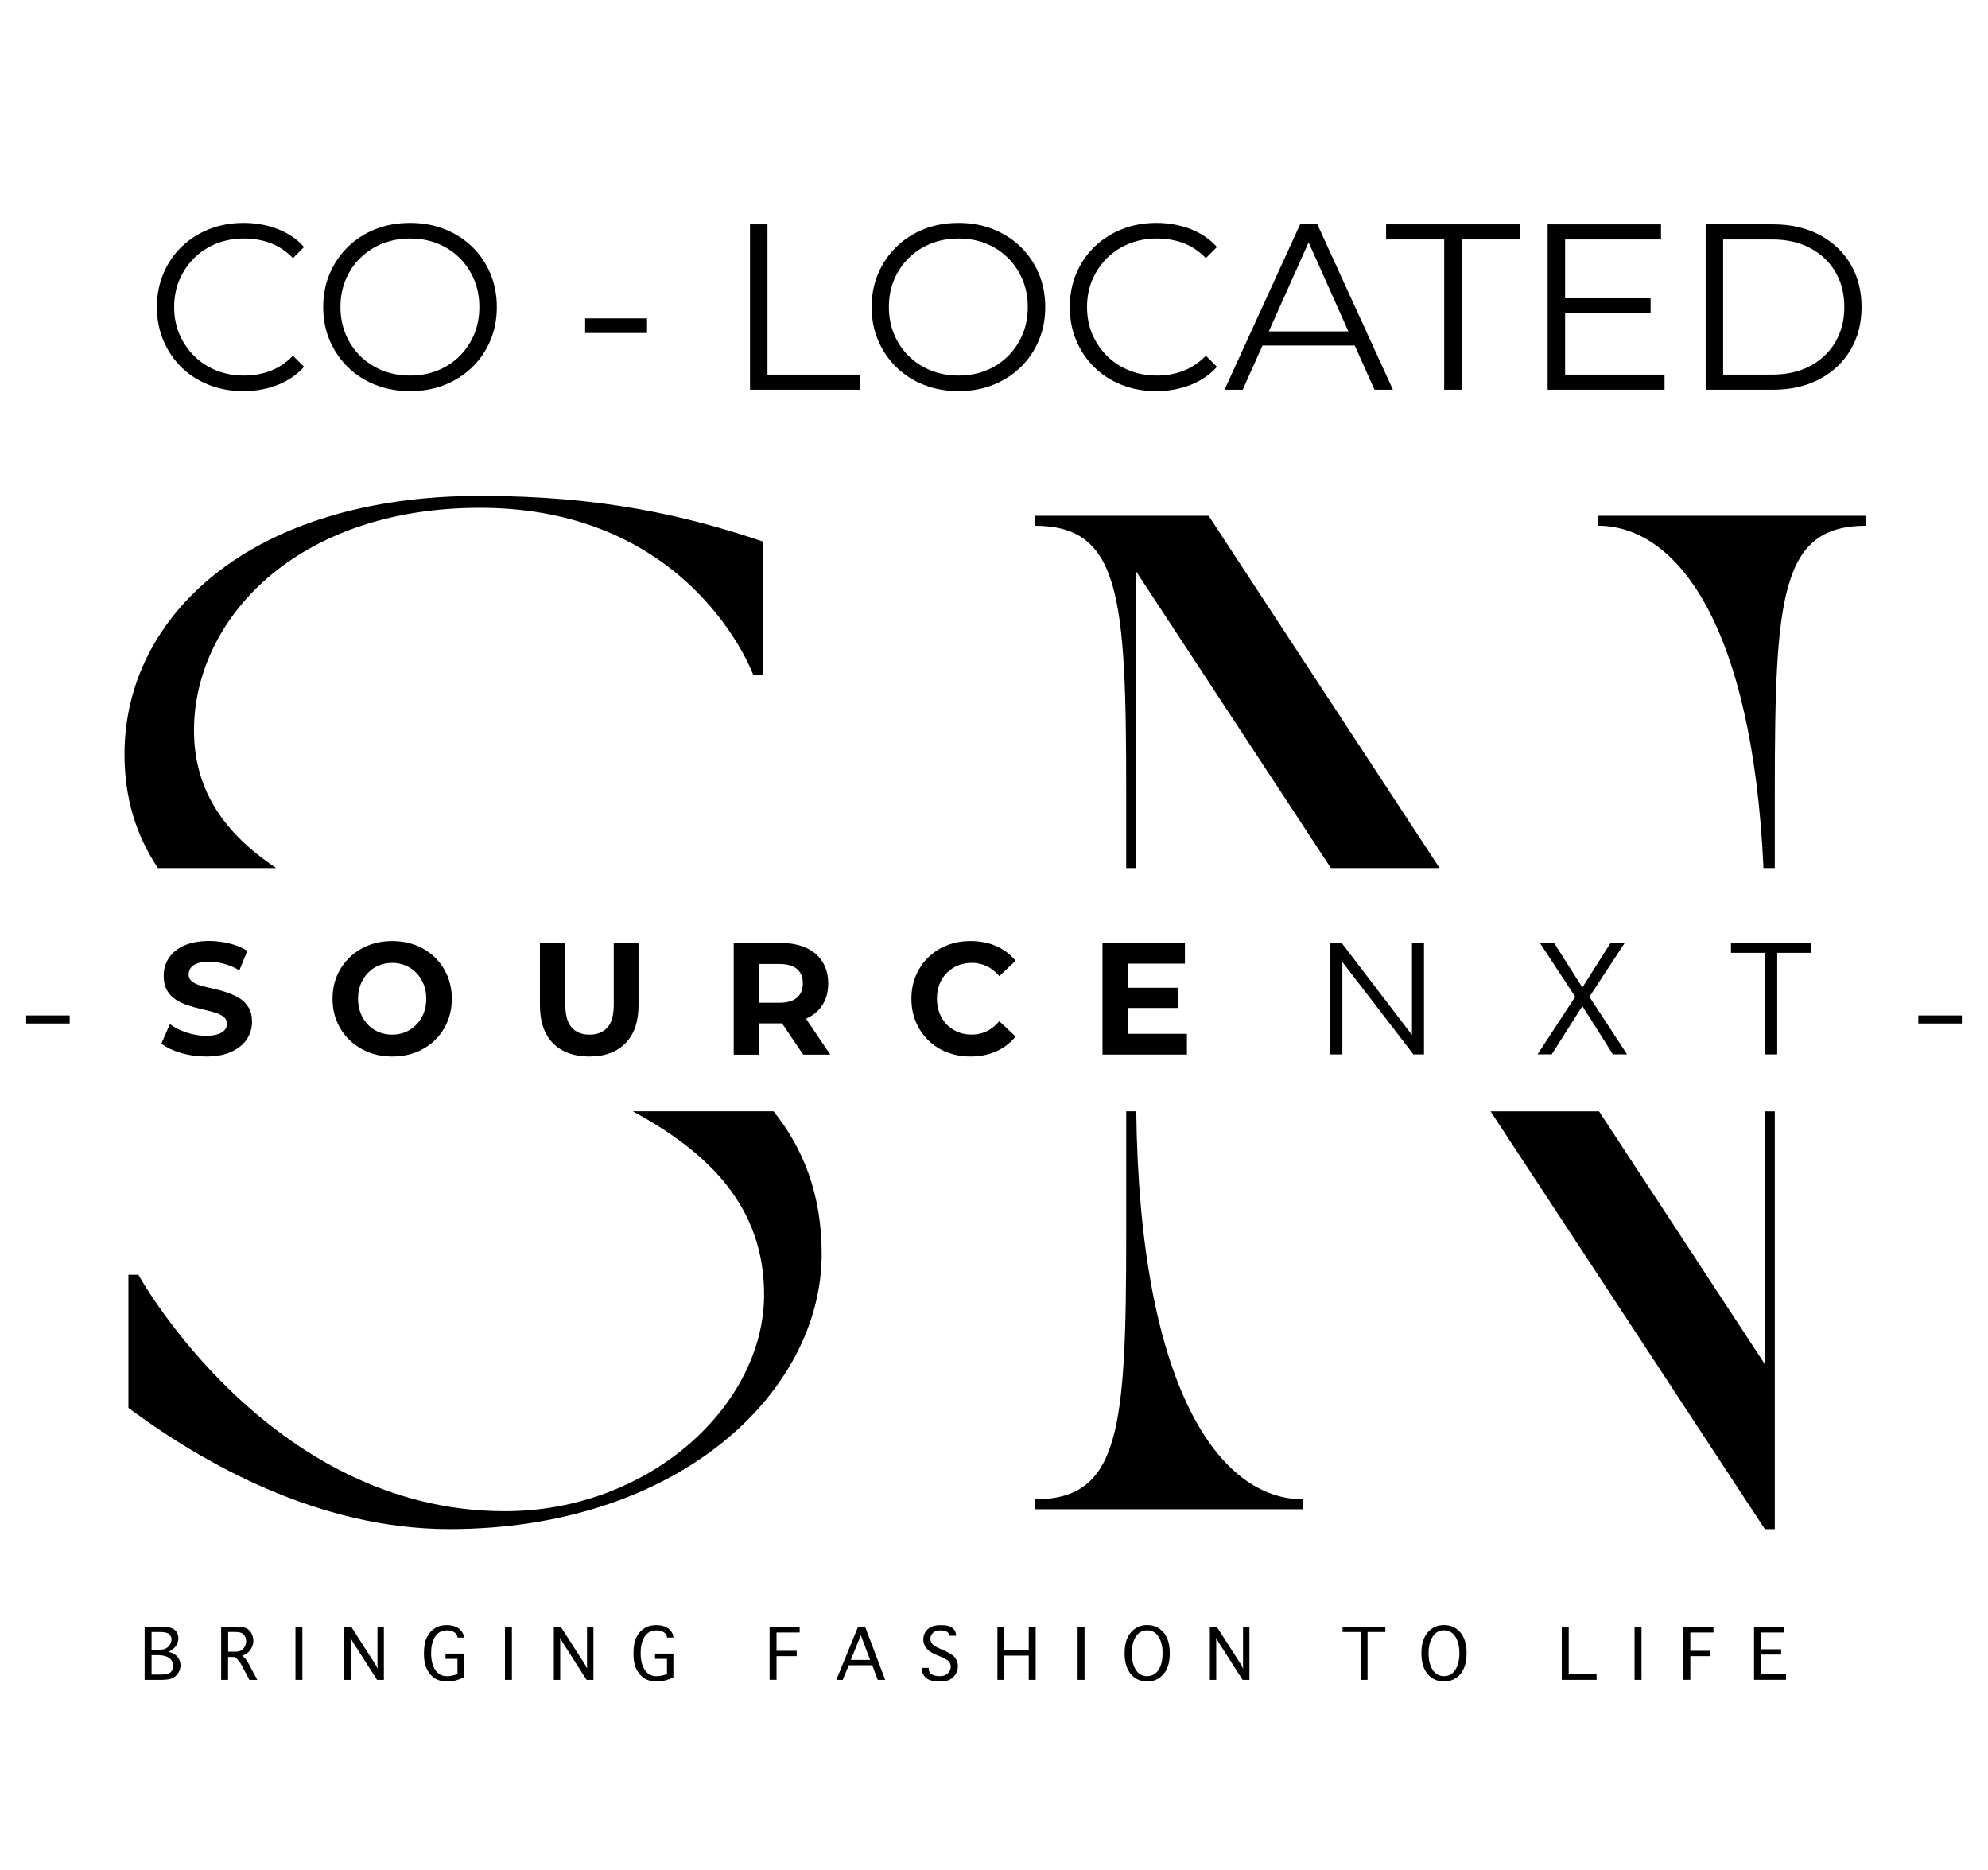 <?xml version="1.0" encoding="UTF-8" standalone="no"?>
<!DOCTYPE svg PUBLIC "-//W3C//DTD SVG 1.1//EN" "http://www.w3.org/Graphics/SVG/1.1/DTD/svg11.dtd">
<svg width="100%" height="100%" viewBox="0 0 101 95" version="1.1" xmlns="http://www.w3.org/2000/svg" xmlns:xlink="http://www.w3.org/1999/xlink" xml:space="preserve" xmlns:serif="http://www.serif.com/" style="fill-rule:evenodd;clip-rule:evenodd;stroke-linejoin:round;stroke-miterlimit:2;">
    <g transform="matrix(1,0,0,1,-330.75,-1)">
        <g id="Page-2" serif:id="Page 2" transform="matrix(1,0,0,1,330.75,1)">
            <rect x="0" y="0" width="101" height="95" style="fill:none;"/>
            <g id="Layer-1" serif:id="Layer 1">
                <g transform="matrix(1,0,0,1,67.59,53.554)">
                    <path d="M0,-5.66L0.573,-5.66L4.146,-0.985L4.146,-5.66L4.756,-5.66L4.756,0L4.219,0L0.609,-4.693L0.609,0L0,0L0,-5.66Z" style="fill-rule:nonzero;"/>
                </g>
                <g transform="matrix(1,0,0,1,81.943,47.893)">
                    <path d="M0,5.659L-1.55,3.207L-3.109,5.659L-3.829,5.659L-1.914,2.734L-3.71,0L-2.989,0L-1.55,2.261L-0.119,0L0.601,0L-1.194,2.734L0.72,5.659L0,5.659Z" style="fill-rule:nonzero;"/>
                </g>
                <g transform="matrix(1,0,0,1,87.94,53.554)">
                    <path d="M0,-5.66L4.091,-5.66L4.091,-5.159L2.351,-5.159L2.351,0L1.741,0L1.741,-5.159L0.002,-5.159L0.002,-5.66L0,-5.66Z" style="fill-rule:nonzero;"/>
                </g>
                <g transform="matrix(1,0,0,1,38.82,68.35)">
                    <path d="M0,-2.592C0,3.01 -5.803,8.407 -13.17,8.407C-25.181,8.407 -31.79,-3.603 -31.79,-3.603L-32.296,-3.603L-32.296,3.159C-28.562,5.934 -22.658,9.315 -15.997,9.315C-4.34,9.315 2.926,2.352 2.926,-4.662C2.926,-7.66 2.004,-10.006 0.479,-11.907L-6.674,-11.907C-2.762,-9.789 0,-7.018 0,-2.592" style="fill-rule:nonzero;"/>
                </g>
                <g transform="matrix(1,0,0,1,9.856,32.179)">
                    <path d="M0,4.918C0,-0.684 5.147,-6.386 14.532,-6.386C25.331,-6.386 28.409,2.091 28.409,2.091L28.915,2.091L28.915,-4.67C25.028,-5.983 20.739,-6.992 14.534,-6.992C2.877,-6.992 -3.531,-0.885 -3.531,6.127C-3.531,8.418 -2.906,10.31 -1.833,11.91L4.173,11.91C1.641,10.219 0,8.05 0,4.918" style="fill-rule:nonzero;"/>
                </g>
                <g transform="matrix(1,0,0,1,90.168,30.06)">
                    <path d="M0,10.166C0,0.224 0.302,-3.358 4.643,-3.358L4.643,-3.863L-8.982,-3.863L-8.982,-3.358C-4.973,-3.358 -1.136,1.681 -0.575,14.029L0,14.029L0,10.166Z" style="fill-rule:nonzero;"/>
                </g>
                <g transform="matrix(1,0,0,1,57.721,41.267)">
                    <path d="M0,-12.244L9.893,2.822L15.416,2.822L3.684,-15.068L-5.147,-15.068L-5.147,-14.563C-0.807,-14.563 -0.505,-10.981 -0.505,-1.039L-0.505,2.824L0,2.824L0,-12.244Z" style="fill-rule:nonzero;"/>
                </g>
                <g transform="matrix(1,0,0,1,57.217,70.473)">
                    <path d="M0,-7.844C0,2.097 -0.303,5.68 -4.643,5.68L-4.643,6.185L8.982,6.185L8.982,5.68C4.731,5.68 0.674,0.012 0.511,-14.029L0,-14.029L0,-7.844Z" style="fill-rule:nonzero;"/>
                </g>
                <g transform="matrix(1,0,0,1,89.663,64.823)">
                    <path d="M0,4.467L-8.425,-8.377L-13.935,-8.377L0,12.844L0.505,12.844L0.505,-8.377L0,-8.377L0,4.467Z" style="fill-rule:nonzero;"/>
                </g>
                <g transform="matrix(1,0,0,1,0,8.562)">
                    <rect x="1.33" y="43.014" width="2.21" height="0.41"/>
                </g>
                <g transform="matrix(1,0,0,1,0,8.562)">
                    <rect x="97.46" y="43.014" width="2.211" height="0.41"/>
                </g>
                <g transform="matrix(1,0,0,1,7.7,82.894)">
                    <path d="M0,2.158L0.496,2.158C0.729,2.158 0.889,2.114 0.977,2.027C1.063,1.94 1.105,1.836 1.105,1.718C1.105,1.621 1.077,1.531 1.022,1.45C0.967,1.368 0.884,1.302 0.775,1.25C0.665,1.199 0.494,1.173 0.263,1.173L0,1.173L0,2.158ZM0,0.902L0.338,0.902C0.511,0.902 0.643,0.88 0.728,0.833C0.815,0.787 0.884,0.721 0.935,0.633C0.986,0.546 1.013,0.458 1.013,0.367C1.013,0.266 0.973,0.179 0.891,0.107C0.812,0.035 0.665,-0.001 0.456,-0.001L0,-0.001L0,0.902ZM0.862,1.007C1.075,1.058 1.231,1.147 1.326,1.271C1.423,1.394 1.471,1.533 1.471,1.691C1.471,1.82 1.438,1.941 1.371,2.055C1.305,2.17 1.212,2.261 1.091,2.327C0.969,2.395 0.758,2.429 0.458,2.429L-0.352,2.429L-0.352,-0.271L0.365,-0.271C0.691,-0.271 0.912,-0.248 1.024,-0.201C1.136,-0.154 1.222,-0.085 1.276,0.008C1.334,0.099 1.362,0.202 1.362,0.312C1.362,0.435 1.326,0.559 1.254,0.68C1.182,0.802 1.051,0.912 0.862,1.007" style="fill-rule:nonzero;"/>
                </g>
                <g transform="matrix(1,0,0,1,11.587,84.051)">
                    <path d="M0,-0.159L0.344,-0.159C0.488,-0.159 0.598,-0.182 0.672,-0.225C0.746,-0.269 0.807,-0.336 0.851,-0.422C0.895,-0.507 0.917,-0.598 0.917,-0.697C0.917,-0.782 0.9,-0.856 0.866,-0.925C0.832,-0.991 0.78,-1.049 0.714,-1.092C0.647,-1.136 0.531,-1.16 0.372,-1.16L0.004,-1.16L0.004,-0.159L0,-0.159ZM0,1.271L-0.352,1.271L-0.352,-1.43L0.484,-1.43C0.689,-1.43 0.843,-1.399 0.947,-1.341C1.05,-1.282 1.134,-1.196 1.192,-1.084C1.251,-0.972 1.284,-0.85 1.284,-0.72C1.284,-0.613 1.263,-0.513 1.223,-0.416C1.183,-0.319 1.124,-0.231 1.05,-0.153C0.976,-0.076 0.862,-0.006 0.708,0.056C0.767,0.088 0.811,0.118 0.839,0.149C0.868,0.179 0.903,0.225 0.945,0.289C0.987,0.354 1.023,0.414 1.056,0.472L1.485,1.271L1.082,1.271L0.708,0.561C0.619,0.39 0.501,0.237 0.354,0.111L0,0.111L0,1.271Z" style="fill-rule:nonzero;"/>
                </g>
                <g transform="matrix(-1,0,0,1,30.373,72.942)">
                    <rect x="15.011" y="9.679" width="0.351" height="2.7"/>
                </g>
                <g transform="matrix(1,0,0,1,17.816,82.623)">
                    <path d="M0,2.698L-0.324,2.698L-0.324,-0.002L0.025,-0.002L1.258,1.918L1.37,2.131L1.362,1.92L1.362,0L1.687,0L1.687,2.7L1.341,2.7L0.106,0.772L-0.007,0.555L0,0.772L0,2.698Z" style="fill-rule:nonzero;"/>
                </g>
                <g transform="matrix(1,0,0,1,23.564,82.746)">
                    <path d="M0,2.452C-0.285,2.589 -0.559,2.657 -0.818,2.657C-1.09,2.657 -1.309,2.604 -1.476,2.496C-1.644,2.388 -1.776,2.233 -1.877,2.032C-1.978,1.831 -2.026,1.572 -2.026,1.256C-2.026,0.9 -1.979,0.623 -1.885,0.428C-1.789,0.231 -1.656,0.076 -1.485,-0.036C-1.314,-0.149 -1.109,-0.205 -0.874,-0.205C-0.712,-0.205 -0.566,-0.181 -0.433,-0.129C-0.3,-0.078 -0.195,-0.002 -0.118,0.102C-0.04,0.207 0,0.309 0,0.41L0,0.43L-0.325,0.43L-0.325,0.41C-0.325,0.348 -0.35,0.29 -0.397,0.235C-0.444,0.181 -0.509,0.139 -0.587,0.108C-0.665,0.078 -0.754,0.062 -0.853,0.062C-1.115,0.062 -1.316,0.165 -1.453,0.372C-1.592,0.577 -1.66,0.86 -1.66,1.222C-1.66,1.582 -1.59,1.867 -1.447,2.076C-1.305,2.285 -1.107,2.39 -0.85,2.39C-0.697,2.39 -0.522,2.353 -0.323,2.281L-0.323,1.51L-0.931,1.51L-0.931,1.242L0.002,1.242L0.002,2.452L0,2.452Z" style="fill-rule:nonzero;"/>
                </g>
                <g transform="matrix(-1,0,0,1,51.662,72.942)">
                    <rect x="25.655" y="9.679" width="0.352" height="2.7"/>
                </g>
                <g transform="matrix(1,0,0,1,28.461,82.623)">
                    <path d="M0,2.698L-0.324,2.698L-0.324,-0.002L0.025,-0.002L1.258,1.918L1.37,2.131L1.362,1.92L1.362,0L1.687,0L1.687,2.7L1.341,2.7L0.106,0.772L-0.008,0.555L0,0.772L0,2.698Z" style="fill-rule:nonzero;"/>
                </g>
                <g transform="matrix(1,0,0,1,34.209,82.746)">
                    <path d="M0,2.452C-0.285,2.589 -0.559,2.657 -0.818,2.657C-1.091,2.657 -1.309,2.604 -1.476,2.496C-1.644,2.388 -1.776,2.233 -1.877,2.032C-1.978,1.831 -2.026,1.572 -2.026,1.256C-2.026,0.9 -1.979,0.623 -1.885,0.428C-1.789,0.231 -1.656,0.076 -1.485,-0.036C-1.314,-0.149 -1.109,-0.205 -0.874,-0.205C-0.713,-0.205 -0.566,-0.181 -0.434,-0.129C-0.301,-0.078 -0.196,-0.002 -0.118,0.102C-0.04,0.207 0,0.309 0,0.41L0,0.43L-0.325,0.43L-0.325,0.41C-0.325,0.348 -0.35,0.29 -0.397,0.235C-0.444,0.181 -0.509,0.139 -0.587,0.108C-0.665,0.078 -0.754,0.062 -0.853,0.062C-1.115,0.062 -1.316,0.165 -1.453,0.372C-1.592,0.577 -1.66,0.86 -1.66,1.222C-1.66,1.582 -1.59,1.867 -1.447,2.076C-1.305,2.285 -1.107,2.39 -0.85,2.39C-0.697,2.39 -0.522,2.353 -0.323,2.281L-0.323,1.51L-0.931,1.51L-0.931,1.242L0.002,1.242L0.002,2.452L0,2.452Z" style="fill-rule:nonzero;"/>
                </g>
                <g transform="matrix(1,0,0,1,39.099,82.621)">
                    <path d="M0,2.7L0,0L1.527,0L1.527,0.296L0.352,0.296L0.352,1.226L1.377,1.226L1.377,1.498L0.352,1.498L0.352,2.698L0,2.698L0,2.7Z" style="fill-rule:nonzero;"/>
                </g>
                <g transform="matrix(1,0,0,1,43.225,83.634)">
                    <path d="M0,0.676L0.981,0.676L0.509,-0.578L0,0.676ZM-0.412,1.688L-0.737,1.688L0.37,-1.012L0.726,-1.012L1.747,1.688L1.367,1.688L1.088,0.946L-0.103,0.946L-0.412,1.688Z" style="fill-rule:nonzero;"/>
                </g>
                <g transform="matrix(1,0,0,1,46.831,83.234)">
                    <path d="M-0.002,1.48L0.351,1.48L0.351,1.497C0.351,1.647 0.404,1.75 0.509,1.81C0.613,1.87 0.754,1.9 0.931,1.9C1.084,1.9 1.211,1.854 1.315,1.765C1.42,1.675 1.472,1.558 1.472,1.412C1.472,1.292 1.428,1.195 1.339,1.121C1.249,1.046 1.112,0.973 0.931,0.899L0.79,0.841C0.598,0.762 0.455,0.684 0.36,0.608C0.266,0.53 0.195,0.445 0.149,0.352C0.104,0.258 0.079,0.152 0.079,0.037C0.079,-0.166 0.151,-0.339 0.296,-0.48C0.44,-0.621 0.666,-0.691 0.974,-0.691C1.257,-0.691 1.454,-0.64 1.57,-0.536C1.687,-0.431 1.743,-0.309 1.743,-0.17L1.743,-0.152L1.392,-0.152L1.392,-0.17C1.392,-0.214 1.375,-0.258 1.339,-0.302C1.303,-0.345 1.251,-0.375 1.179,-0.395C1.108,-0.414 1.031,-0.423 0.945,-0.423C0.772,-0.423 0.646,-0.379 0.562,-0.294C0.479,-0.208 0.437,-0.11 0.437,0.001C0.437,0.075 0.455,0.145 0.495,0.209C0.535,0.274 0.588,0.329 0.658,0.373C0.727,0.417 0.845,0.473 1.008,0.545L1.174,0.618C1.437,0.732 1.614,0.853 1.703,0.98C1.791,1.108 1.836,1.243 1.836,1.389C1.836,1.526 1.8,1.657 1.728,1.784C1.656,1.911 1.557,2.006 1.428,2.073C1.301,2.139 1.13,2.171 0.917,2.171C0.716,2.171 0.547,2.147 0.412,2.099C0.276,2.051 0.174,1.972 0.104,1.862C0.033,1.751 -0.002,1.63 -0.002,1.499L-0.002,1.48Z" style="fill-rule:nonzero;"/>
                </g>
                <g transform="matrix(1,0,0,1,51.026,82.621)">
                    <path d="M0,2.7L-0.352,2.7L-0.352,0L0,0L0,1.202L1.24,1.202L1.24,0L1.592,0L1.592,2.7L1.24,2.7L1.24,1.471L0,1.471L0,2.7Z" style="fill-rule:nonzero;"/>
                </g>
                <g transform="matrix(-1,0,0,1,109.848,72.942)">
                    <rect x="54.748" y="9.679" width="0.352" height="2.7"/>
                </g>
                <g transform="matrix(1,0,0,1,58.282,82.81)">
                    <path d="M0,2.322C0.245,2.322 0.438,2.216 0.575,2.003C0.714,1.79 0.782,1.509 0.782,1.16C0.782,0.81 0.714,0.529 0.575,0.316C0.437,0.103 0.245,-0.003 0,-0.003C-0.245,-0.003 -0.437,0.103 -0.575,0.316C-0.714,0.529 -0.782,0.81 -0.782,1.16C-0.782,1.509 -0.714,1.79 -0.575,2.003C-0.437,2.216 -0.245,2.322 0,2.322M0,2.593C-0.338,2.593 -0.613,2.47 -0.826,2.221C-1.039,1.972 -1.147,1.619 -1.147,1.162C-1.147,0.704 -1.041,0.35 -0.826,0.101C-0.613,-0.146 -0.338,-0.271 0,-0.271C0.338,-0.271 0.613,-0.148 0.828,0.101C1.043,0.348 1.149,0.702 1.149,1.162C1.149,1.619 1.043,1.972 0.828,2.221C0.613,2.47 0.338,2.593 0,2.593" style="fill-rule:nonzero;"/>
                </g>
                <g transform="matrix(1,0,0,1,61.79,82.623)">
                    <path d="M0,2.698L-0.324,2.698L-0.324,-0.002L0.025,-0.002L1.258,1.918L1.37,2.131L1.362,1.92L1.362,0L1.687,0L1.687,2.7L1.342,2.7L0.106,0.772L-0.007,0.555L0,0.772L0,2.698Z" style="fill-rule:nonzero;"/>
                </g>
                <g transform="matrix(1,0,0,1,69.128,82.621)">
                    <path d="M0,2.7L0,0.271L-0.919,0.271L-0.919,0L1.254,0L1.254,0.271L0.35,0.271L0.35,2.7L0,2.7Z" style="fill-rule:nonzero;"/>
                </g>
                <g transform="matrix(1,0,0,1,73.362,82.81)">
                    <path d="M0,2.322C0.244,2.322 0.438,2.216 0.575,2.003C0.714,1.79 0.782,1.509 0.782,1.16C0.782,0.81 0.714,0.529 0.575,0.316C0.437,0.103 0.244,-0.003 0,-0.003C-0.245,-0.003 -0.437,0.103 -0.576,0.316C-0.715,0.529 -0.783,0.81 -0.783,1.16C-0.783,1.509 -0.715,1.79 -0.576,2.003C-0.437,2.216 -0.245,2.322 0,2.322M0,2.593C-0.339,2.593 -0.614,2.47 -0.827,2.221C-1.04,1.972 -1.147,1.619 -1.147,1.162C-1.147,0.704 -1.041,0.35 -0.827,0.101C-0.614,-0.146 -0.339,-0.271 0,-0.271C0.338,-0.271 0.613,-0.148 0.828,0.101C1.042,0.348 1.148,0.702 1.148,1.162C1.148,1.619 1.042,1.972 0.828,2.221C0.613,2.47 0.338,2.593 0,2.593" style="fill-rule:nonzero;"/>
                </g>
                <g transform="matrix(1,0,0,1,79.346,82.621)">
                    <path d="M0,2.7L0,0L0.352,0L0.352,2.404L1.769,2.404L1.769,2.7L0,2.7Z" style="fill-rule:nonzero;"/>
                </g>
                <g transform="matrix(-1,0,0,1,166.44,72.942)">
                    <rect x="83.044" y="9.679" width="0.352" height="2.7"/>
                </g>
                <g transform="matrix(1,0,0,1,85.525,82.621)">
                    <path d="M0,2.7L0,0L1.527,0L1.527,0.296L0.352,0.296L0.352,1.226L1.378,1.226L1.378,1.498L0.352,1.498L0.352,2.698L0,2.698L0,2.7Z" style="fill-rule:nonzero;"/>
                </g>
                <g transform="matrix(1,0,0,1,89.114,82.621)">
                    <path d="M0,2.7L0,0L1.526,0L1.526,0.296L0.351,0.296L0.351,1.148L1.377,1.148L1.377,1.417L0.351,1.417L0.351,2.402L1.622,2.402L1.622,2.698L0,2.698L0,2.7Z" style="fill-rule:nonzero;"/>
                </g>
                <g transform="matrix(1,0,0,1,10.462,47.794)">
                    <path d="M0,5.866C-0.442,5.866 -0.87,5.805 -1.278,5.683C-1.687,5.562 -2.015,5.404 -2.264,5.211L-1.829,4.222C-1.598,4.395 -1.318,4.538 -0.989,4.648C-0.663,4.759 -0.332,4.813 0,4.813C0.253,4.813 0.458,4.787 0.613,4.732C0.77,4.679 0.884,4.606 0.958,4.517C1.031,4.428 1.067,4.323 1.067,4.206C1.067,4.054 1.009,3.934 0.893,3.845C0.777,3.756 0.623,3.683 0.43,3.627C0.237,3.569 0.026,3.516 -0.199,3.465C-0.425,3.414 -0.655,3.351 -0.883,3.279C-1.113,3.207 -1.324,3.108 -1.516,2.986C-1.707,2.865 -1.861,2.705 -1.976,2.508C-2.089,2.31 -2.146,2.063 -2.146,1.767C-2.146,1.442 -2.063,1.147 -1.894,0.88C-1.725,0.612 -1.468,0.399 -1.122,0.24C-0.776,0.08 -0.344,0 0.179,0C0.526,0 0.872,0.044 1.212,0.13C1.552,0.217 1.849,0.341 2.103,0.502L1.7,1.49C1.451,1.344 1.197,1.235 0.933,1.161C0.669,1.089 0.416,1.051 0.173,1.051C-0.08,1.051 -0.283,1.079 -0.437,1.137C-0.591,1.193 -0.702,1.269 -0.772,1.368C-0.843,1.467 -0.879,1.573 -0.879,1.693C-0.879,1.845 -0.82,1.967 -0.704,2.057C-0.589,2.148 -0.435,2.22 -0.245,2.272C-0.055,2.323 0.156,2.375 0.388,2.426C0.619,2.477 0.85,2.54 1.075,2.616C1.301,2.692 1.51,2.787 1.7,2.903C1.891,3.018 2.044,3.177 2.164,3.372C2.281,3.569 2.342,3.812 2.342,4.105C2.342,4.425 2.257,4.715 2.086,4.978C1.915,5.243 1.654,5.458 1.307,5.619C0.958,5.784 0.522,5.866 0,5.866" style="fill-rule:nonzero;"/>
                </g>
                <g transform="matrix(1,0,0,1,19.924,48.908)">
                    <path d="M0,3.643C0.247,3.643 0.478,3.599 0.685,3.51C0.893,3.42 1.075,3.293 1.233,3.13C1.391,2.965 1.514,2.773 1.602,2.554C1.688,2.336 1.732,2.091 1.732,1.822C1.732,1.551 1.688,1.307 1.602,1.088C1.514,0.87 1.393,0.678 1.233,0.513C1.075,0.347 0.891,0.222 0.685,0.133C0.476,0.043 0.247,-0.001 0,-0.001C-0.249,-0.001 -0.477,0.043 -0.687,0.133C-0.898,0.222 -1.082,0.349 -1.238,0.513C-1.394,0.678 -1.516,0.87 -1.603,1.088C-1.69,1.307 -1.734,1.551 -1.734,1.822C-1.734,2.091 -1.69,2.336 -1.603,2.554C-1.516,2.773 -1.394,2.965 -1.238,3.13C-1.082,3.295 -0.9,3.42 -0.687,3.51C-0.477,3.597 -0.249,3.643 0,3.643M0.008,4.752C-0.431,4.752 -0.834,4.68 -1.202,4.534C-1.57,4.387 -1.894,4.182 -2.167,3.918C-2.44,3.655 -2.653,3.343 -2.804,2.988C-2.953,2.63 -3.029,2.243 -3.029,1.822C-3.029,1.394 -2.953,1.004 -2.804,0.652C-2.653,0.298 -2.44,-0.011 -2.167,-0.276C-1.894,-0.54 -1.572,-0.745 -1.206,-0.891C-0.839,-1.037 -0.437,-1.109 0,-1.109C0.437,-1.109 0.84,-1.037 1.206,-0.895C1.573,-0.753 1.894,-0.547 2.168,-0.283C2.441,-0.019 2.653,0.292 2.804,0.648C2.954,1.004 3.03,1.396 3.03,1.822C3.03,2.243 2.954,2.632 2.804,2.992C2.653,3.35 2.441,3.662 2.168,3.926C1.894,4.19 1.573,4.395 1.206,4.538C0.84,4.68 0.441,4.752 0.008,4.752" style="fill-rule:nonzero;"/>
                </g>
                <g transform="matrix(1,0,0,1,29.94,47.893)">
                    <path d="M0,5.767C-0.786,5.767 -1.399,5.542 -1.844,5.094C-2.286,4.646 -2.509,4.004 -2.509,3.166L-2.509,0L-1.219,0L-1.219,3.134C-1.219,3.668 -1.11,4.055 -0.895,4.296C-0.678,4.538 -0.378,4.658 0.008,4.658C0.397,4.658 0.701,4.538 0.918,4.296C1.135,4.057 1.242,3.67 1.242,3.134L1.242,0L2.5,0L2.5,3.166C2.5,4.004 2.277,4.646 1.835,5.094C1.395,5.542 0.783,5.767 0,5.767" style="fill-rule:nonzero;"/>
                </g>
                <g transform="matrix(1,0,0,1,40.805,47.9)">
                    <path d="M0,5.664L-1.393,3.606L-0.016,3.606L1.377,5.664L0,5.664ZM-2.239,3.654L-2.824,3.031L-1.202,3.031C-0.813,3.031 -0.517,2.945 -0.315,2.772C-0.116,2.6 -0.016,2.356 -0.016,2.043C-0.016,1.73 -0.116,1.489 -0.315,1.317C-0.517,1.146 -0.812,1.063 -1.202,1.063L-2.824,1.063L-2.239,0.44L-2.239,3.654ZM-3.529,5.668L-3.529,-0.004L-1.132,-0.004C-0.637,-0.004 -0.209,0.078 0.15,0.243C0.509,0.408 0.786,0.643 0.979,0.951C1.176,1.259 1.272,1.624 1.272,2.045C1.272,2.473 1.176,2.838 0.979,3.143C0.784,3.449 0.507,3.681 0.15,3.84C-0.209,4 -0.637,4.08 -1.132,4.08L-2.824,4.08L-2.239,3.514L-2.239,5.668L-3.529,5.668Z" style="fill-rule:nonzero;"/>
                </g>
                <g transform="matrix(1,0,0,1,49.303,47.798)">
                    <path d="M0,5.862C-0.428,5.862 -0.824,5.79 -1.191,5.647C-1.558,5.505 -1.875,5.3 -2.145,5.036C-2.414,4.771 -2.623,4.46 -2.773,4.105C-2.923,3.748 -2.999,3.356 -2.999,2.931C-2.999,2.504 -2.923,2.112 -2.773,1.758C-2.623,1.4 -2.412,1.091 -2.141,0.827C-1.869,0.562 -1.55,0.357 -1.184,0.215C-0.816,0.072 -0.42,0 0.008,0C0.488,0 0.923,0.086 1.312,0.255C1.702,0.425 2.03,0.675 2.294,1.003L1.465,1.78C1.28,1.557 1.069,1.39 0.836,1.279C0.6,1.165 0.346,1.107 0.072,1.107C-0.187,1.107 -0.424,1.151 -0.641,1.241C-0.856,1.33 -1.043,1.455 -1.202,1.617C-1.36,1.778 -1.483,1.97 -1.571,2.192C-1.658,2.415 -1.702,2.66 -1.702,2.929C-1.702,3.199 -1.658,3.444 -1.571,3.666C-1.483,3.888 -1.362,4.078 -1.202,4.242C-1.045,4.403 -0.856,4.528 -0.641,4.618C-0.424,4.707 -0.187,4.751 0.072,4.751C0.346,4.751 0.6,4.692 0.836,4.576C1.071,4.46 1.28,4.291 1.465,4.071L2.294,4.847C2.03,5.176 1.704,5.428 1.312,5.599C0.923,5.774 0.484,5.862 0,5.862" style="fill-rule:nonzero;"/>
                </g>
                <g transform="matrix(1,0,0,1,0,6.456)">
                    <path d="M57.192,43.713L59.858,43.713L59.858,44.74L57.192,44.74L57.192,43.713ZM57.287,46.053L60.301,46.053L60.301,47.106L56.012,47.106L56.012,41.438L60.199,41.438L60.199,42.489L57.287,42.489L57.287,46.053Z" style="fill-rule:nonzero;"/>
                </g>
                <g transform="matrix(1,0,0,1,12.364,11.322)">
                    <path d="M0,8.544C-0.632,8.544 -1.216,8.438 -1.752,8.226C-2.288,8.014 -2.752,7.716 -3.144,7.332C-3.536,6.948 -3.842,6.496 -4.062,5.976C-4.282,5.456 -4.392,4.888 -4.392,4.272C-4.392,3.656 -4.282,3.088 -4.062,2.568C-3.842,2.048 -3.533,1.596 -3.138,1.212C-2.741,0.828 -2.275,0.53 -1.739,0.318C-1.204,0.106 -0.62,0 0.013,0C0.62,0 1.192,0.102 1.729,0.306C2.265,0.51 2.717,0.816 3.084,1.224L2.521,1.788C2.177,1.436 1.796,1.182 1.381,1.026C0.964,0.87 0.517,0.792 0.036,0.792C-0.468,0.792 -0.936,0.878 -1.367,1.05C-1.8,1.222 -2.176,1.466 -2.496,1.782C-2.815,2.098 -3.065,2.466 -3.246,2.886C-3.426,3.306 -3.516,3.768 -3.516,4.272C-3.516,4.776 -3.426,5.238 -3.246,5.658C-3.065,6.078 -2.815,6.446 -2.496,6.762C-2.176,7.078 -1.8,7.322 -1.367,7.494C-0.936,7.667 -0.468,7.752 0.036,7.752C0.517,7.752 0.964,7.672 1.381,7.512C1.796,7.352 2.177,7.096 2.521,6.744L3.084,7.308C2.717,7.716 2.265,8.024 1.729,8.232C1.192,8.44 0.616,8.544 0,8.544" style="fill-rule:nonzero;"/>
                </g>
                <g transform="matrix(1,0,0,1,20.837,12.114)">
                    <path d="M0,6.96C0.504,6.96 0.97,6.875 1.398,6.702C1.826,6.53 2.198,6.286 2.514,5.97C2.83,5.654 3.076,5.286 3.252,4.866C3.428,4.446 3.516,3.984 3.516,3.48C3.516,2.976 3.428,2.514 3.252,2.094C3.076,1.674 2.83,1.306 2.514,0.99C2.198,0.674 1.826,0.43 1.398,0.258C0.97,0.086 0.504,0 0,0C-0.504,0 -0.972,0.086 -1.404,0.258C-1.836,0.43 -2.212,0.674 -2.532,0.99C-2.853,1.306 -3.101,1.674 -3.276,2.094C-3.452,2.514 -3.54,2.976 -3.54,3.48C-3.54,3.976 -3.452,4.436 -3.276,4.86C-3.101,5.284 -2.853,5.654 -2.532,5.97C-2.212,6.286 -1.836,6.53 -1.404,6.702C-0.972,6.875 -0.504,6.96 0,6.96M0,7.752C-0.632,7.752 -1.218,7.646 -1.758,7.434C-2.298,7.222 -2.766,6.922 -3.162,6.534C-3.558,6.146 -3.866,5.694 -4.086,5.178C-4.307,4.662 -4.416,4.096 -4.416,3.48C-4.416,2.864 -4.307,2.298 -4.086,1.782C-3.866,1.266 -3.558,0.814 -3.162,0.426C-2.766,0.038 -2.3,-0.262 -1.764,-0.474C-1.229,-0.686 -0.641,-0.792 0,-0.792C0.632,-0.792 1.216,-0.686 1.752,-0.474C2.288,-0.262 2.754,0.036 3.15,0.42C3.546,0.804 3.854,1.256 4.074,1.776C4.294,2.296 4.404,2.864 4.404,3.48C4.404,4.096 4.294,4.664 4.074,5.184C3.854,5.704 3.546,6.156 3.15,6.54C2.754,6.924 2.288,7.222 1.752,7.434C1.216,7.646 0.632,7.752 0,7.752" style="fill-rule:nonzero;"/>
                </g>
                <g transform="matrix(1,0,0,1,0,-61.916)">
                    <rect x="29.728" y="78.086" width="3.145" height="0.744"/>
                </g>
                <g transform="matrix(1,0,0,1,38.104,11.394)">
                    <path d="M0,8.4L0,0L0.888,0L0.888,7.632L5.592,7.632L5.592,8.4L0,8.4Z" style="fill-rule:nonzero;"/>
                </g>
                <g transform="matrix(1,0,0,1,48.7,12.114)">
                    <path d="M0,6.96C0.504,6.96 0.97,6.875 1.398,6.702C1.826,6.53 2.198,6.286 2.514,5.97C2.83,5.654 3.076,5.286 3.252,4.866C3.428,4.446 3.516,3.984 3.516,3.48C3.516,2.976 3.428,2.514 3.252,2.094C3.076,1.674 2.83,1.306 2.514,0.99C2.198,0.674 1.826,0.43 1.398,0.258C0.97,0.086 0.504,0 0,0C-0.504,0 -0.972,0.086 -1.404,0.258C-1.836,0.43 -2.212,0.674 -2.532,0.99C-2.853,1.306 -3.101,1.674 -3.276,2.094C-3.452,2.514 -3.54,2.976 -3.54,3.48C-3.54,3.976 -3.452,4.436 -3.276,4.86C-3.101,5.284 -2.853,5.654 -2.532,5.97C-2.212,6.286 -1.836,6.53 -1.404,6.702C-0.972,6.875 -0.504,6.96 0,6.96M0,7.752C-0.632,7.752 -1.218,7.646 -1.758,7.434C-2.298,7.222 -2.766,6.922 -3.162,6.534C-3.558,6.146 -3.866,5.694 -4.086,5.178C-4.307,4.662 -4.416,4.096 -4.416,3.48C-4.416,2.864 -4.307,2.298 -4.086,1.782C-3.866,1.266 -3.558,0.814 -3.162,0.426C-2.766,0.038 -2.3,-0.262 -1.764,-0.474C-1.229,-0.686 -0.641,-0.792 0,-0.792C0.632,-0.792 1.216,-0.686 1.752,-0.474C2.288,-0.262 2.754,0.036 3.15,0.42C3.546,0.804 3.854,1.256 4.074,1.776C4.294,2.296 4.404,2.864 4.404,3.48C4.404,4.096 4.294,4.664 4.074,5.184C3.854,5.704 3.546,6.156 3.15,6.54C2.754,6.924 2.288,7.222 1.752,7.434C1.216,7.646 0.632,7.752 0,7.752" style="fill-rule:nonzero;"/>
                </g>
                <g transform="matrix(1,0,0,1,58.743,11.322)">
                    <path d="M0,8.544C-0.632,8.544 -1.216,8.438 -1.752,8.226C-2.288,8.014 -2.752,7.716 -3.144,7.332C-3.536,6.948 -3.842,6.496 -4.062,5.976C-4.282,5.456 -4.392,4.888 -4.392,4.272C-4.392,3.656 -4.282,3.088 -4.062,2.568C-3.842,2.048 -3.533,1.596 -3.138,1.212C-2.741,0.828 -2.275,0.53 -1.739,0.318C-1.204,0.106 -0.62,0 0.013,0C0.62,0 1.192,0.102 1.729,0.306C2.265,0.51 2.717,0.816 3.084,1.224L2.521,1.788C2.177,1.436 1.796,1.182 1.381,1.026C0.964,0.87 0.517,0.792 0.036,0.792C-0.468,0.792 -0.936,0.878 -1.367,1.05C-1.8,1.222 -2.176,1.466 -2.496,1.782C-2.815,2.098 -3.065,2.466 -3.246,2.886C-3.426,3.306 -3.516,3.768 -3.516,4.272C-3.516,4.776 -3.426,5.238 -3.246,5.658C-3.065,6.078 -2.815,6.446 -2.496,6.762C-2.176,7.078 -1.8,7.322 -1.367,7.494C-0.936,7.667 -0.468,7.752 0.036,7.752C0.517,7.752 0.964,7.672 1.381,7.512C1.796,7.352 2.177,7.096 2.521,6.744L3.084,7.308C2.717,7.716 2.265,8.024 1.729,8.232C1.192,8.44 0.616,8.544 0,8.544" style="fill-rule:nonzero;"/>
                </g>
                <g transform="matrix(1,0,0,1,63.724,13.638)">
                    <path d="M0,3.912L0.264,3.192L5.147,3.192L5.412,3.912L0,3.912ZM-1.512,6.156L2.328,-2.244L3.204,-2.244L7.044,6.156L6.107,6.156L2.58,-1.728L2.939,-1.728L-0.588,6.156L-1.512,6.156Z" style="fill-rule:nonzero;"/>
                </g>
                <g transform="matrix(1,0,0,1,73.372,11.394)">
                    <path d="M0,8.4L0,0.768L-2.952,0.768L-2.952,0L3.84,0L3.84,0.768L0.888,0.768L0.888,8.4L0,8.4Z" style="fill-rule:nonzero;"/>
                </g>
                <g transform="matrix(1,0,0,1,0,-63.811)">
                    <path d="M79.42,78.961L83.859,78.961L83.859,79.717L79.42,79.717L79.42,78.961ZM79.515,82.837L84.567,82.837L84.567,83.605L78.628,83.605L78.628,75.206L84.387,75.206L84.387,75.974L79.515,75.974L79.515,82.837Z" style="fill-rule:nonzero;"/>
                </g>
                <g transform="matrix(1,0,0,1,87.544,12.162)">
                    <path d="M0,6.864L2.484,6.864C3.229,6.864 3.874,6.718 4.422,6.426C4.97,6.134 5.396,5.73 5.7,5.214C6.004,4.698 6.156,4.104 6.156,3.432C6.156,2.752 6.004,2.156 5.7,1.644C5.396,1.132 4.97,0.73 4.422,0.438C3.874,0.146 3.229,0 2.484,0L0,0L0,6.864ZM-0.888,7.632L-0.888,-0.768L2.532,-0.768C3.428,-0.768 4.214,-0.59 4.891,-0.234C5.566,0.122 6.092,0.616 6.468,1.248C6.844,1.88 7.032,2.608 7.032,3.432C7.032,4.256 6.844,4.984 6.468,5.616C6.092,6.248 5.566,6.742 4.891,7.098C4.214,7.454 3.428,7.632 2.532,7.632L-0.888,7.632Z" style="fill-rule:nonzero;"/>
                </g>
            </g>
        </g>
    </g>
</svg>
